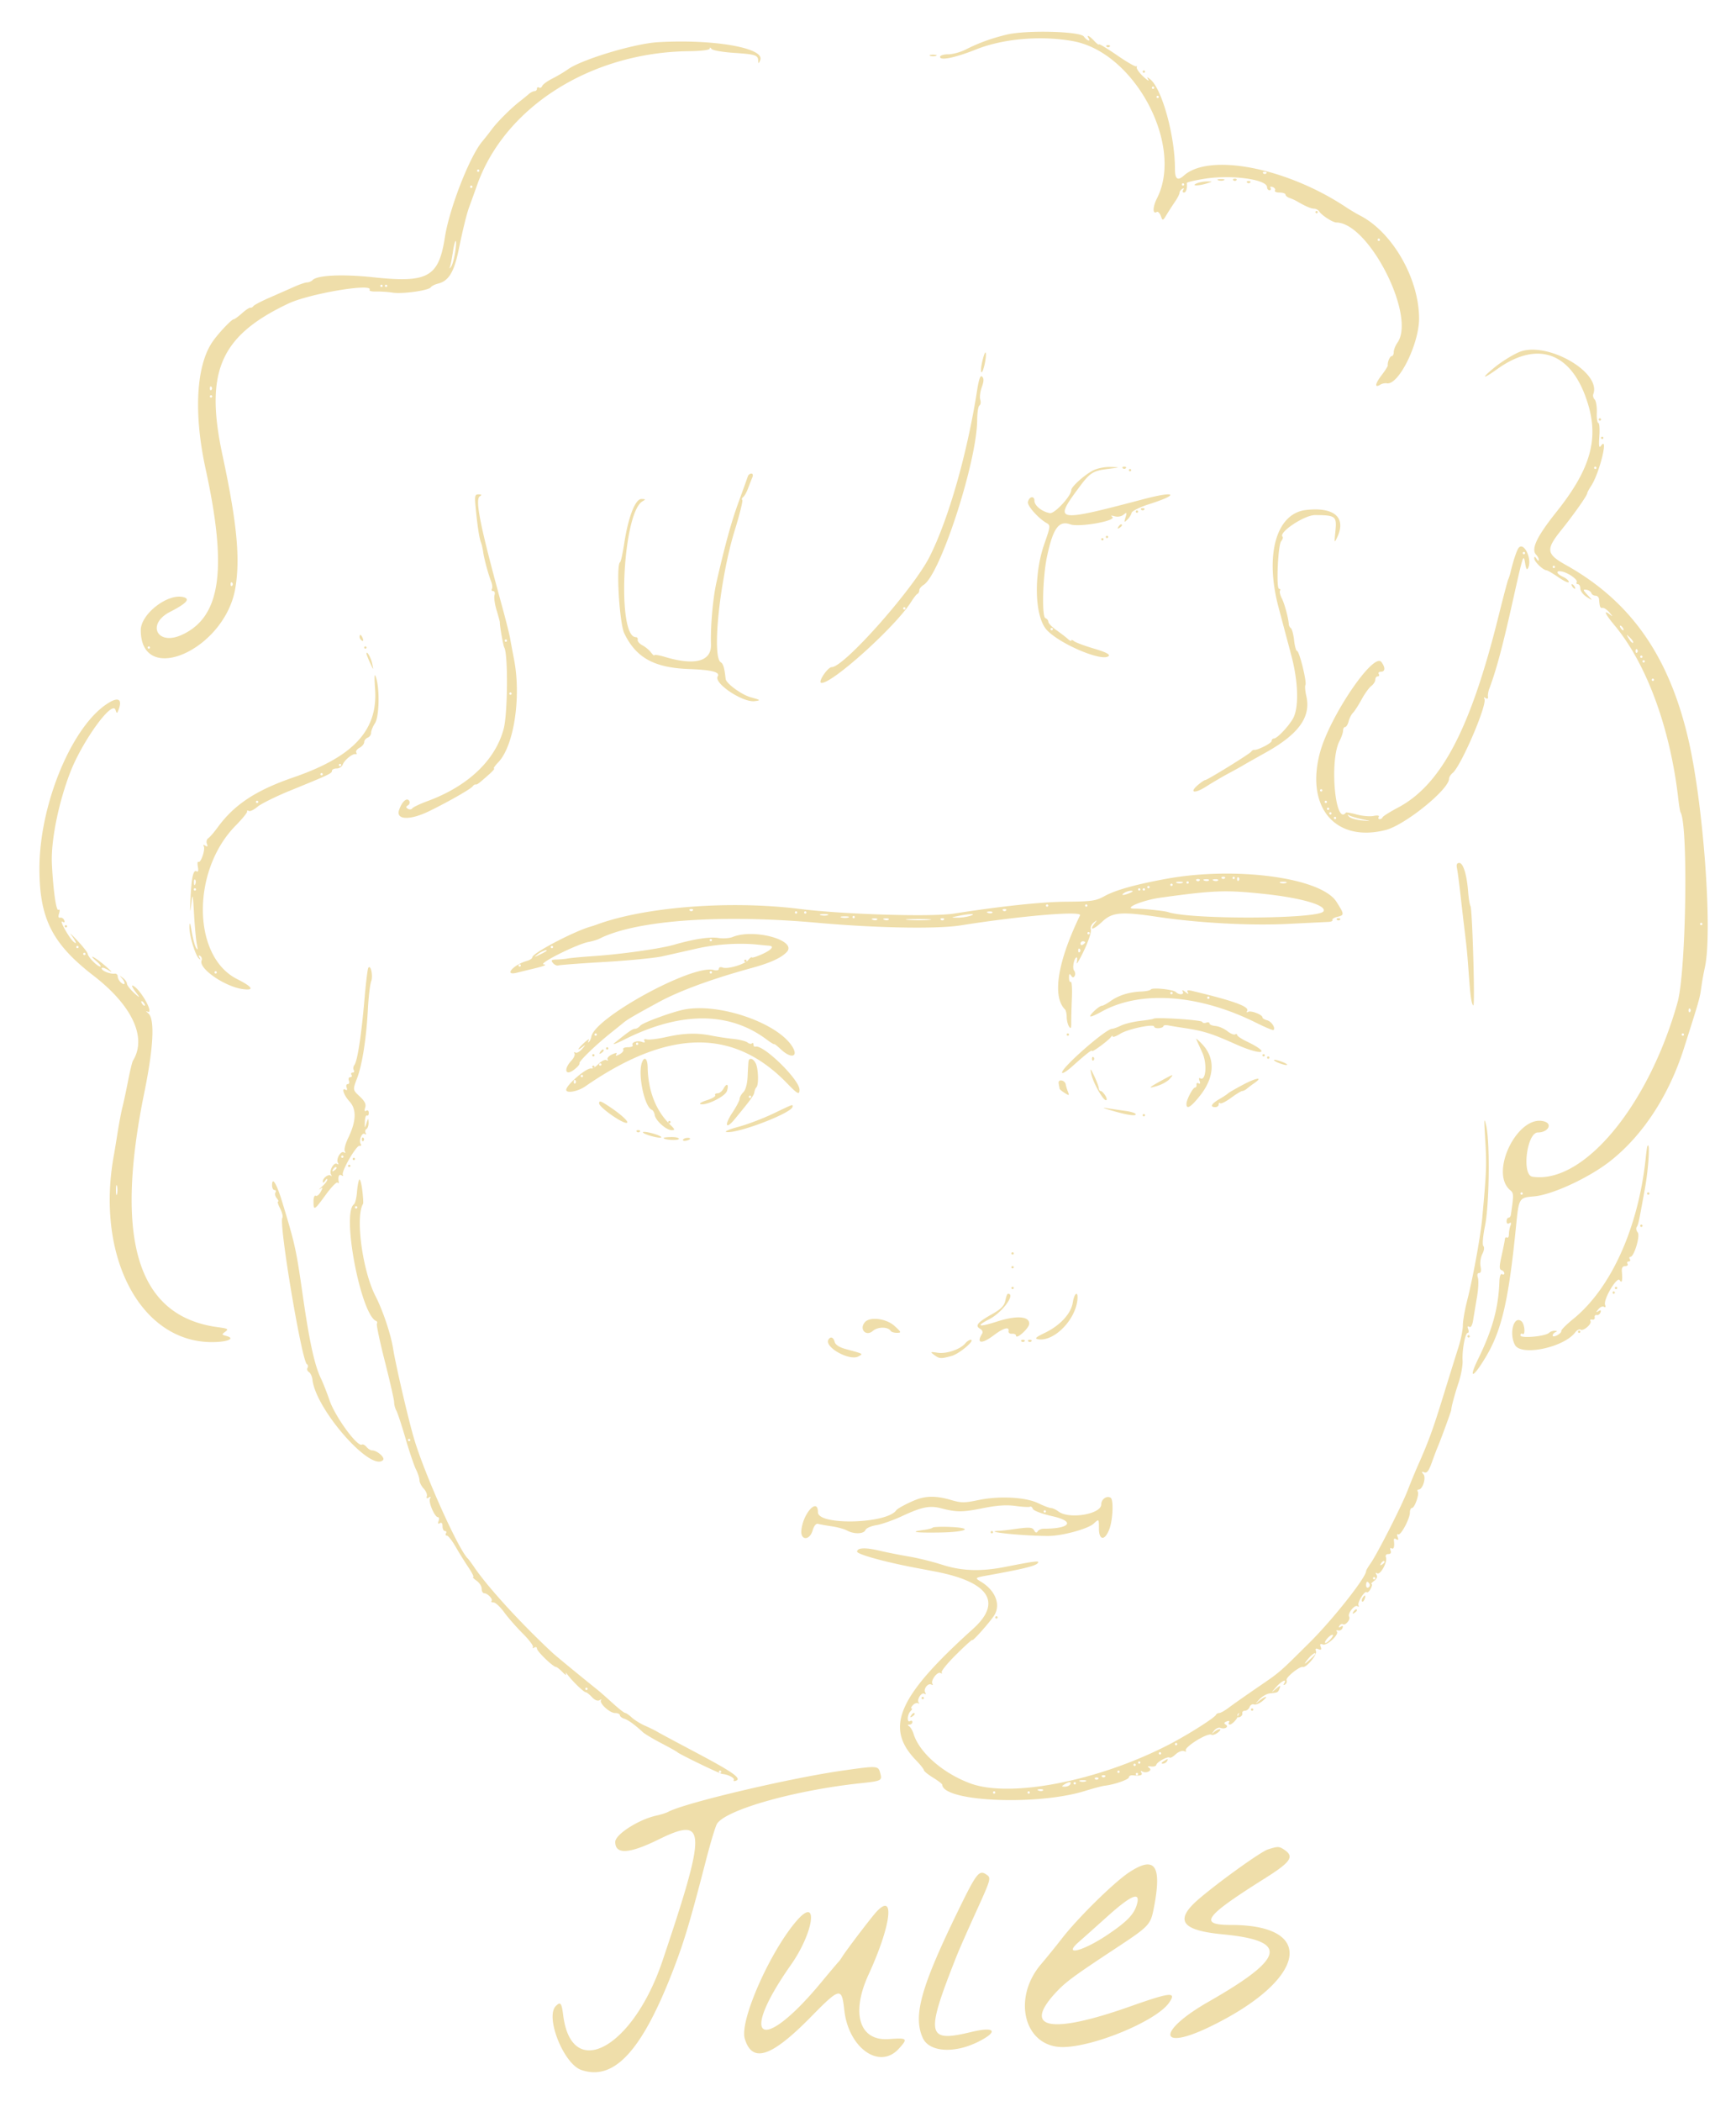 <svg xmlns="http://www.w3.org/2000/svg" fill="none" viewBox="234.879 403.42 753.715 912.08" style="max-height:500px"><path fill="#EFDEAA" d="M0 14c0 14 0 14 620.5 14S1241 28 1241 14s0-14-620.5-14S0 0 0 14zm672 404.44c-6.632 1.593-12.287 3.646-17.807 6.462-2.263 1.154-5.706 2.098-7.653 2.098-1.961 0-3.54.503-3.54 1.128 0 1.717 6.698.333 15.558-3.215 11.871-4.753 28.464-6.164 42.329-3.6 26.632 4.927 48.034 45.06 36.338 68.143-1.928 3.805-1.99 7.135-.112 5.974.497-.307 1.281.46 1.741 1.706.834 2.252.847 2.248 2.635-.686a153.631 153.631 0 013.654-5.66c1.022-1.49 1.857-3.151 1.857-3.69 0-.54.52-1.303 1.155-1.695.715-.443.883-.275.44.44-.392.635-.236 1.155.346 1.155.908 0 1.488-1.971 1.216-4.134-.044-.348 3.515-1.193 7.907-1.876 11.614-1.807 26.936.304 26.936 3.711 0 .714.477 1.299 1.059 1.299s.784-.445.448-.989c-.35-.566.05-.735.935-.395.851.327 1.298.996.993 1.489-.304.492.599.895 2.006.895 1.407 0 2.559.398 2.559.883 0 .486.788 1.148 1.75 1.471.962.324 2.425.981 3.25 1.462 3.754 2.186 6.085 3.184 7.437 3.184.805 0 1.823.573 2.263 1.274 1.003 1.597 5.859 4.726 7.335 4.726 14.074 0 34.726 40.509 26.581 52.138-.889 1.269-1.616 3.107-1.616 4.085 0 .977-.398 1.777-.883 1.777-.805 0-1.928 2.681-1.708 4.078.05.318-1.192 2.26-2.76 4.316-2.811 3.685-3.034 5.591-.466 3.981.725-.454 2.014-.711 2.866-.571 5.067.83 13.953-17.076 13.945-28.102-.011-17.334-11.521-37.44-25.588-44.702-1.598-.825-4.412-2.499-6.252-3.721-25.67-17.034-59.124-23.551-70.233-13.682-2.804 2.492-3.921 1.63-3.921-3.025 0-14.194-5.627-34.59-10.674-38.684-1.48-1.201-1.596-1.186-.863.112.465.825-.539.211-2.233-1.365-1.693-1.575-2.962-3.375-2.818-4 .143-.624.078-.817-.145-.428-.223.39-3.974-1.75-8.336-4.755-4.362-3.004-7.931-5.15-7.931-4.769 0 .382-.918-.291-2.039-1.494-2.101-2.256-3.554-2.957-2.461-1.189 1.065 1.722-.715 1.089-2.043-.728-1.665-2.277-25.026-2.858-33.457-.832zm-151.5 3.298c-10.187.606-32.997 7.474-39 11.742-1.65 1.174-4.737 3.008-6.86 4.077s-4.082 2.503-4.355 3.187c-.272.685-.897.996-1.39.691-.492-.304-.895-.076-.895.506s-.482 1.059-1.071 1.059c-.59 0-1.703.563-2.475 1.25-.772.688-2.565 2.15-3.984 3.25-3.725 2.887-9.741 8.893-12.012 11.991a122.902 122.902 0 01-4.2 5.335c-5.488 6.519-14.299 29.131-16.241 41.674-2.662 17.198-7.373 19.823-31.017 17.285-13.259-1.424-24.25-.935-26.357 1.172-.574.574-1.653 1.043-2.398 1.043-.745 0-3.243.842-5.55 1.871-2.307 1.03-7.12 3.149-10.695 4.711-3.575 1.561-6.775 3.233-7.112 3.714-.336.481-.936.795-1.332.697-.396-.097-2.029.989-3.629 2.415-1.601 1.426-3.206 2.592-3.567 2.592-.904 0-6.449 5.841-9.055 9.54-7.27 10.316-8.455 31.177-3.152 55.46 9.55 43.733 6.58 64.319-10.393 72.023-10.652 4.834-15.428-4.693-5.025-10.023 7.272-3.725 8.966-5.687 5.557-6.436-6.841-1.502-18.292 7.489-18.292 14.364 0 24.723 36.52 8.573 41.041-18.149 2.2-13 .704-28.517-5.568-57.779-7.761-36.204-1.002-51.774 28.558-65.796 9.171-4.349 37.236-9.063 35.298-5.928-.271.439 1.007.749 2.839.689 1.833-.06 5.039.155 7.125.478 4.361.675 15.77-.927 16.641-2.336.322-.522 1.769-1.245 3.216-1.608 4.563-1.146 6.891-5.028 8.913-14.863 1.877-9.134 3.535-15.812 4.625-18.636.319-.825 1.817-4.986 3.33-9.246 12.064-33.985 49.48-57.624 91.995-58.12 5.33-.062 8.993-.518 9.002-1.12.009-.589.323-.543.75.111.404.618 4.696 1.394 9.538 1.724 9.679.658 10.664.975 10.767 3.46.057 1.366.226 1.307.877-.309 2.125-5.272-20.346-9.196-44.447-7.762zm194.833 1.929a.948.948 0 001.334 0c.366-.367.066-.667-.667-.667-.733 0-1.033.3-.667.667zm-76.583 3.995c.688.278 1.813.278 2.5 0 .688-.277.125-.504-1.25-.504s-1.937.227-1.25.504zM731 434.5c0 .275.225.5.5.5s.5-.225.5-.5-.225-.5-.5-.5-.5.225-.5.5zm5 7c0 .275-.225.5-.5.5a.501.501 0 01-.5-.5c0-.275.225-.5.5-.5s.5.225.5.5zm2 4c0 .275-.225.5-.5.5a.501.501 0 01-.5-.5c0-.275.225-.5.5-.5s.5.225.5.5zm-295 32c0 .275-.225.5-.5.5a.501.501 0 01-.5-.5c0-.275.225-.5.5-.5s.5.225.5.5zm341.667 1.167a.948.948 0 01-1.334 0c-.366-.367-.066-.667.667-.667.733 0 1.033.3.667.667zm-20.917 2.995c.688.278 1.813.278 2.5 0 .688-.277.125-.504-1.25-.504s-1.937.227-1.25.504zm6.583.005a.948.948 0 001.334 0c.366-.367.066-.667-.667-.667-.733 0-1.033.3-.667.667zM754.5 483c-2.774 1.192.777 1.192 4.5 0 2.5-.801 2.5-.801 0-.83-1.375-.016-3.4.357-4.5.83zm21.833-.333a.948.948 0 001.334 0c.366-.367.066-.667-.667-.667-.733 0-1.033.3-.667.667zM749 483.5c0 .275-.225.5-.5.5a.501.501 0 01-.5-.5c0-.275.225-.5.5-.5s.5.225.5.5zm-309 1c0 .275-.225.5-.5.5a.501.501 0 01-.5-.5c0-.275.225-.5.5-.5s.5.225.5.5zm366 11c0 .275.225.5.5.5s.5-.225.5-.5-.225-.5-.5-.5-.5.225-.5.5zm28 12c0 .275-.225.5-.5.5a.501.501 0 01-.5-.5c0-.275.225-.5.5-.5s.5.225.5.5zm-401.481 5.25c-.39 2.612-1.15 5.425-1.69 6.25-.838 1.283-.909 1.266-.485-.122.272-.892.807-3.705 1.189-6.25s.919-4.628 1.194-4.628c.275 0 .181 2.137-.208 4.75zM401 527.5c0 .275-.225.5-.5.5a.501.501 0 01-.5-.5c0-.275.225-.5.5-.5s.5.225.5.5zm2 0c0 .275-.225.5-.5.5a.501.501 0 01-.5-.5c0-.275.225-.5.5-.5s.5.225.5.5zm491.309 28.807c-2.855 1.234-7.528 4.144-10.384 6.468-6.188 5.033-5.6 5.594.941.898 18.044-12.954 33.046-6.983 39.666 15.789 4.403 15.145.544 28.035-13.774 46.007-8.742 10.972-11.3 16.389-8.883 18.806.619.619 1.118 1.598 1.11 2.175-.009.578-.452.375-.985-.45-.733-1.134-.973-1.173-.985-.16-.015 1.364 3.815 5.066 5.305 5.127.451.018 2.813 1.405 5.25 3.081 2.436 1.676 4.43 2.567 4.43 1.979 0-.589-1.125-1.582-2.5-2.209-2.954-1.346-3.327-2.862-.574-2.332 2.849.548 7.14 3.598 6.506 4.623-.302.49-.073.891.509.891s1.059.848 1.059 1.885 1.237 2.677 2.75 3.644c2.75 1.759 2.75 1.759.394-.812-2.02-2.205-2.099-2.533-.554-2.307.991.146 1.976.788 2.189 1.427.213.64 1.025 1.163 1.804 1.163.779 0 1.473.675 1.542 1.5.285 3.423.517 3.99 1.551 3.79.597-.116 1.927.776 2.955 1.982 1.578 1.852 1.597 1.983.119.838-2.909-2.253-1.977-.16 2.117 4.751 13.9 16.676 24.153 44.556 27.657 75.206.336 2.938.776 5.61.978 5.937 3.418 5.529 2.43 69.269-1.279 82.496-12.637 45.08-40.935 79.062-63.034 75.697-4.707-.717-2.414-19.197 2.382-19.197 4.338 0 6.516-3.638 2.85-4.763-11.39-3.495-24.128 22.122-14.834 29.835 1.526 1.266 1.541 1.909.262 10.678-.1.688-.557 1.25-1.016 1.25-.458 0-.833.702-.833 1.559 0 .936.468 1.27 1.17.836.798-.493.957-.168.5 1.023-.369.96-.67 2.635-.67 3.723 0 1.087-.375 1.745-.833 1.462-.459-.283-.87.028-.915.691-.045.663-.679 3.87-1.409 7.125-1.051 4.687-1.068 6.006-.085 6.334.683.227 1.242.853 1.242 1.389 0 .537-.45.698-1 .358-.592-.366-1.056.935-1.136 3.191-.411 11.475-2.97 20.82-9.189 33.559-4.49 9.19-2.237 8.51 3.428-1.043 6.765-11.407 9.775-24.399 12.906-55.707 1.332-13.32 1.236-13.154 7.958-13.763 7.985-.724 23.963-8.157 33.157-15.425 14.079-11.128 25.363-28.422 31.85-48.812 6.756-21.237 6.921-21.815 7.555-26.5.334-2.475 1.016-6.3 1.515-8.5 3.474-15.321-.579-71.149-7.223-99.5-8.46-36.1-25.073-59.666-53.117-75.349-8.523-4.766-8.765-6.689-1.917-15.201 5.306-6.595 11.213-14.98 11.213-15.915 0-.333.775-1.788 1.722-3.234 3.668-5.597 7.724-22.329 4.194-17.301-.772 1.101-.946-.029-.652-4.25.22-3.163.022-5.75-.44-5.75s-.763-2.041-.669-4.536c.095-2.496-.316-5.025-.913-5.622-.597-.597-.872-1.642-.611-2.323 3.695-9.629-20.557-23.295-32.322-18.212zm-233.002 4.194c-.566 2.475-.682 4.499-.256 4.499.843 0 2.419-7.864 1.716-8.566-.237-.237-.894 1.593-1.46 4.067zm-2.248 12.655c-4.311 27.439-12.334 55.505-20.536 71.844-7.026 13.995-37.146 48-42.516 48-1.753 0-6.123 6.499-4.585 6.819 4.217.878 32.39-24.483 39.053-35.156 1.086-1.739 2.324-3.313 2.75-3.496.426-.184.775-.863.775-1.51s.855-1.71 1.901-2.363c7.241-4.522 23.139-53.476 23.231-71.535.016-3.157.462-6.008.989-6.334.528-.326.687-1.454.354-2.505-.334-1.052-.037-3.489.66-5.415.917-2.538.964-3.806.172-4.598-.793-.793-1.413.931-2.248 6.249zm-332.392-.489c-.367.366-.667.066-.667-.667 0-.733.3-1.033.667-.667a.948.948 0 010 1.334zM327 575.5c0 .275-.225.5-.5.5a.501.501 0 01-.5-.5c0-.275.225-.5.5-.5s.5.225.5.5zm602 10c0 .275.225.5.5.5s.5-.225.5-.5-.225-.5-.5-.5-.5.225-.5.5zm1 8c0 .275.225.5.5.5s.5-.225.5-.5-.225-.5-.5-.5-.5.225-.5.5zm-220.772 14.25c-3.795 2.048-9.228 6.992-9.228 8.395 0 2.519-7.238 10.344-9.261 10.012-3.37-.552-6.739-3.229-6.739-5.355 0-2.356-2.353-1.895-2.828.553-.318 1.644 4.577 7.134 8.155 9.145 1.675.941 1.615 1.471-1.024 9-4.794 13.682-4.212 31.948 1.197 37.537 5.991 6.19 24.108 13.755 26.711 11.152.709-.709-1.271-1.714-6.34-3.215-4.054-1.2-7.933-2.641-8.621-3.201-.687-.56-1.25-.706-1.25-.324 0 .382-.648.099-1.44-.628-.792-.726-3.03-2.446-4.973-3.821-1.942-1.375-3.544-3.025-3.559-3.667-.016-.641-.578-1.35-1.249-1.573-1.638-.546-1.202-17.898.67-26.717 2.611-12.302 5.122-15.799 10.067-14.019 3.92 1.411 20.642-1.596 18.236-3.279-.784-.549-.394-.634 1.046-.228 1.347.38 2.958.1 3.894-.677 1.411-1.17 1.509-1.034.845 1.168-.673 2.232-.591 2.335.789.992.848-.825 1.684-2.155 1.858-2.956.179-.828 3.553-2.487 7.816-3.846 13.29-4.234 11.377-5.795-2.59-2.112-38.125 10.053-39.104 9.895-28.408-4.587 5.111-6.921 6.226-7.664 12.761-8.501 5.689-.73 5.699-.737 1.221-.867-2.631-.076-5.868.599-7.756 1.619zm13.105-1.083a.948.948 0 001.334 0c.366-.367.066-.667-.667-.667-.733 0-1.033.3-.667.667zM928 606.5c0 .275-.225.5-.5.5a.501.501 0 01-.5-.5c0-.275.225-.5.5-.5s.5.225.5.5zm-203 1c0 .275.225.5.5.5s.5-.225.5-.5-.225-.5-.5-.5-.5.225-.5.5zm-165.456 2.75c-.216.688-1.986 5.606-3.933 10.93-3.147 8.603-5.654 17.65-9.559 34.499-1.623 7.003-2.733 19.297-2.485 27.54.219 7.3-7.022 9.257-19.908 5.379-2.562-.771-4.673-1.109-4.691-.75-.017.359-.675-.198-1.461-1.237-.787-1.038-2.46-2.425-3.719-3.081-1.258-.657-2.176-1.719-2.038-2.362.137-.642-.225-1.168-.806-1.168-8.327 0-5.709-53.953 2.861-58.951 1.499-.874 1.449-.992-.433-1.019-2.674-.038-5.723 7.82-7.468 19.249-.653 4.278-1.461 7.947-1.796 8.154-1.81 1.118-.31 26.518 1.827 30.933 5.13 10.597 12.959 14.912 28.065 15.466 9.862.362 13.637 1.329 12.482 3.197-1.818 2.941 10.899 11.44 16.082 10.747 2.727-.364 2.605-.483-1.722-1.679-3.995-1.105-10.696-5.997-10.911-7.966-.527-4.833-1.04-6.581-2.13-7.256-3.941-2.443-.347-36.409 6.043-57.12 2.15-6.968 3.64-12.937 3.312-13.266-.329-.329-.161-.911.373-1.293.534-.383 1.478-2.046 2.098-3.696.62-1.65 1.455-3.788 1.857-4.75.446-1.069.287-1.75-.408-1.75-.627 0-1.316.563-1.532 1.25zm-118.108 14c.749 7.704 1.539 12.779 2.296 14.75.316.825.73 2.625.92 4 .409 2.969 2.191 9.566 3.465 12.825.5 1.279.651 2.741.337 3.25-.315.509-.065.925.554.925.62 0 .879.788.577 1.75-.303.962.097 3.893.888 6.513.792 2.62 1.432 4.987 1.423 5.259-.051 1.594 1.451 10.135 1.925 10.946 1.685 2.88 1.499 28.672-.254 35.296-3.604 13.614-15.456 24.89-32.955 31.352-3.361 1.242-6.399 2.681-6.75 3.199-.351.518-1.187.602-1.857.188-.955-.59-.952-.918.016-1.516.68-.42.913-1.286.518-1.924-.998-1.614-3.11.267-4.376 3.898-1.537 4.41 4.63 4.666 13.086.544 8.257-4.026 18.098-9.647 18.863-10.774.336-.496.908-.854 1.269-.795.686.111 1.28-.336 5.921-4.452 1.54-1.366 2.469-2.484 2.062-2.484-.406 0 .447-1.237 1.895-2.75 6.784-7.083 9.992-28.281 6.774-44.75-.645-3.3-1.4-7.35-1.678-9-.278-1.65-1.86-7.95-3.515-14-9.489-34.675-11.83-46.255-9.635-47.648.948-.602.804-.825-.541-.837-1.65-.013-1.774.614-1.228 6.235zm288.897.417a.948.948 0 001.334 0c.366-.367.066-.667-.667-.667-.733 0-1.033.3-.667.667zm71.532.138c-12.871 1.492-17.934 19.446-11.897 42.195 1.678 6.325 4.172 15.712 5.542 20.859 3.138 11.796 3.382 23.166.594 27.737-2.258 3.703-6.816 8.404-8.149 8.404-.525 0-.955.473-.955 1.051 0 .969-6.162 4.097-7.633 3.875-.354-.053-.919.298-1.255.78-.693.992-18.967 12.276-19.964 12.327-.357.019-1.701.911-2.987 1.983-4.197 3.497-1.768 4.121 3.348.86 2.745-1.75 7.175-4.35 9.844-5.779 2.669-1.428 5.594-3.049 6.5-3.601.906-.552 5.157-2.959 9.447-5.348 14.469-8.057 19.841-15.505 17.736-24.593-.502-2.169-.674-4.332-.381-4.806.703-1.138-2.649-14.749-3.633-14.749-.419 0-.996-2.081-1.283-4.624-.287-2.543-.908-4.905-1.38-5.25-.472-.344-.882-1.076-.911-1.626-.137-2.624-1.866-9.077-3.038-11.335-.719-1.387-1.079-2.891-.8-3.343.28-.452.098-.822-.404-.822-1.317 0-.476-18.97.916-20.647.64-.771.907-1.658.593-1.971-1.836-1.836 9.495-9.382 14.068-9.368 8.952.026 9.538.479 8.899 6.884-.537 5.375-.503 5.481.834 2.602 3.941-8.483-1.458-13.108-13.651-11.695zM728 625.5c0 .275.225.5.5.5s.5-.225.5-.5-.225-.5-.5-.5-.5.225-.5.5zm-7.595 6.655c-.443.715-.275.883.44.44.635-.392 1.155-.911 1.155-1.154 0-.834-.883-.439-1.595.714zM715 636.5c0 .275.225.5.5.5s.5-.225.5-.5-.225-.5-.5-.5-.5.225-.5.5zm-2 1c0 .275.225.5.5.5s.5-.225.5-.5-.225-.5-.5-.5-.5.225-.5.5zm181.22 3.75c-.84 1.025-2.438 5.903-3.685 11.25-.128.55-.513 1.675-.855 2.5-.342.825-2.24 8.025-4.219 16-12.108 48.797-24.846 73.04-43.593 82.968-3.502 1.854-6.518 3.746-6.701 4.202-.184.457-.773.83-1.309.83-.537 0-.702-.443-.367-.985.373-.605-.497-.764-2.257-.412-1.576.315-4.861.036-7.3-.621-2.439-.656-4.557-1.034-4.706-.838-4.623 6.042-7.215-22.467-2.816-30.974.873-1.689 1.588-3.768 1.588-4.62 0-.853.401-1.55.892-1.55.49 0 1.166-1.094 1.501-2.43.336-1.337 1.197-3.024 1.914-3.75.718-.726 2.404-3.345 3.749-5.82 1.344-2.475 3.232-5.088 4.194-5.807.962-.718 1.75-1.956 1.75-2.75s.477-1.443 1.059-1.443.781-.45.441-1 .084-1 .941-1c1.882 0 1.969-1.877.195-4.212-3.393-4.465-22.434 23.607-26.662 39.307-6.398 23.761 6.692 39.183 28.526 33.607 8.365-2.136 27.5-17.613 27.5-22.243 0-.668.714-1.807 1.586-2.531 3.696-3.067 15.176-29.887 13.768-32.165-.406-.656-.189-.779.558-.317.753.465 1.136.236.997-.596-.123-.742.114-2.25.527-3.35 3.071-8.174 5.746-18.126 10.081-37.5 4.778-21.357 4.782-21.371 5.537-17 .445 2.581.798 3.068 1.342 1.855 1.742-3.884-1.898-11.384-4.176-8.605zm2.78 2.25c0 .275-.225.5-.5.5a.501.501 0 01-.5-.5c0-.275.225-.5.5-.5s.5.225.5.5zm13 6c0 .275-.225.5-.5.5a.501.501 0 01-.5-.5c0-.275.225-.5.5-.5s.5.225.5.5zm-574.333 8.167c-.367.366-.667.066-.667-.667 0-.733.3-1.033.667-.667a.948.948 0 010 1.334zM917.5 658c.34.55.843 1 1.118 1 .275 0 .222-.45-.118-1-.34-.55-.843-1-1.118-1-.275 0-.222.45.118 1zM628 667.5c0 .275-.225.5-.5.5a.501.501 0 01-.5-.5c0-.275.225-.5.5-.5s.5.225.5.5zm311.5 8.5c.34.55.393 1 .118 1s-.778-.45-1.118-1c-.34-.55-.393-1-.118-1s.778.45 1.118 1zm-247.5.5c0 .275-.225.5-.5.5a.501.501 0 01-.5-.5c0-.275.225-.5.5-.5s.5.225.5.5zm-301 3.441c0 .518.445 1.216.989 1.552.566.35.734-.051.393-.941-.665-1.732-1.382-2.049-1.382-.611zm552.903 2.49c-.263.263-1.074-.514-1.803-1.726-1.265-2.107-1.243-2.128.479-.479.991.95 1.587 1.942 1.324 2.205zM455 681.5c0 .275-.225.5-.5.5a.501.501 0 01-.5-.5c0-.275.225-.5.5-.5s.5.225.5.5zm-155 3c0 .275-.225.5-.5.5a.501.501 0 01-.5-.5c0-.275.225-.5.5-.5s.5.225.5.5zm93 0c0 .275.225.5.5.5s.5-.225.5-.5-.225-.5-.5-.5-.5.225-.5.5zm552.667 2.167c-.367.366-.667.066-.667-.667 0-.733.3-1.033.667-.667a.948.948 0 010 1.334zM394 687.185c0 .322.697 2.1 1.549 3.95 1.545 3.353 1.548 3.355.93.365-.536-2.591-2.479-5.973-2.479-4.315zm554 1.315c0 .275-.225.5-.5.5a.501.501 0 01-.5-.5c0-.275.225-.5.5-.5s.5.225.5.5zm1 2c0 .275-.225.5-.5.5a.501.501 0 01-.5-.5c0-.275.225-.5.5-.5s.5.225.5.5zm-551.264 12.196c1.197 17.777-9.441 29.219-35.502 38.188-16.221 5.583-25.637 11.787-32.805 21.616-1.604 2.2-3.464 4.349-4.132 4.776-.667.427-.931 1.514-.586 2.414.455 1.184.262 1.411-.696.82-.829-.513-1.084-.43-.681.221.805 1.303-1.257 7.435-2.287 6.798-.417-.258-.533.71-.258 2.15.316 1.65.12 2.383-.53 1.981-1.457-.901-2.244 2.595-2.663 11.84-.279 6.165-.21 6.738.302 2.5.627-5.193.696-4.942 1.246 4.5.321 5.5.872 11.35 1.225 13 .479 2.239.388 2.581-.358 1.35-.549-.908-1.399-4.058-1.888-7-.651-3.918-.92-4.49-1.006-2.135-.129 3.531 2.468 12.203 4.128 13.785.719.686.797.559.247-.405-.525-.92-.418-1.167.31-.717.611.377.875 1.301.586 2.053-1.309 3.411 10.132 11.293 17.907 12.335 5.239.703 4.295-.927-2.545-4.393-19.475-9.868-19.783-47.06-.552-66.588 2.863-2.907 5.104-5.656 4.979-6.109-.125-.454.196-.563.714-.244.517.32 2.219-.495 3.783-1.811 1.564-1.316 8.014-4.502 14.335-7.08 16.882-6.886 17.991-7.412 17.991-8.525 0-.559.914-1.016 2.031-1.016 1.118 0 2.326-.788 2.685-1.75.74-1.984 4.363-4.871 5.608-4.467.454.146.554-.172.222-.708-.331-.536.311-1.463 1.426-2.06s2.028-1.696 2.028-2.443c0-.747.675-1.617 1.5-1.934.825-.316 1.5-1.28 1.5-2.142 0-.861.748-2.708 1.662-4.104 1.866-2.847 2.152-14.661.481-19.892-.7-2.192-.81-.794-.407 5.196zM953 698.5c0 .275-.225.5-.5.5a.501.501 0 01-.5-.5c0-.275.225-.5.5-.5s.5.225.5.5zm-496 6c0 .275-.225.5-.5.5a.501.501 0 01-.5-.5c0-.275.225-.5.5-.5s.5.225.5.5zm-174.583 3.785C266.579 717.519 252 752.076 252 780.384c0 21.765 5.511 32.683 23.514 46.58 16.814 12.98 23.258 26.888 17.085 36.875-.333.54-1.292 4.509-2.129 8.821-.838 4.312-1.931 9.415-2.428 11.34-.498 1.925-1.44 6.875-2.094 11-.654 4.125-1.356 8.4-1.56 9.5-8.177 44.065 11.343 81.5 42.496 81.5 6.834 0 10.459-1.575 6.193-2.69-1.985-.519-2.01-.639-.371-1.837 1.536-1.123 1.137-1.364-3.227-1.949-34.813-4.663-45.088-37.463-31.928-101.916 4-19.591 4.611-31.935 1.699-34.322-.962-.789-1.187-1.149-.5-.801 3.325 1.684-2.222-8.805-5.838-11.04-1.4-.864-.57.839 1.974 4.055.871 1.1.127.678-1.652-.937-1.779-1.615-3.234-3.473-3.234-4.128 0-.654-.788-1.786-1.75-2.514-1.489-1.127-1.563-1.115-.5.077 1.755 1.968 1.563 3.506-.25 2.002-.825-.685-1.5-1.885-1.5-2.666 0-.782-.562-1.353-1.25-1.269-2.056.25-5.75-1.225-5.75-2.297 0-.549 1.238-.241 2.75.684 2.152 1.317 1.989 1.011-.75-1.409-1.925-1.7-4.4-3.555-5.5-4.12-1.1-.566-.65.118 1 1.519 1.65 1.402 2.516 2.55 1.924 2.553-1.268.006-5.407-4.207-5.462-5.559-.022-.515-1.934-2.976-4.25-5.47-2.317-2.494-3.718-3.844-3.114-3 2.381 3.328 2.886 4.615 1.31 3.341-1.959-1.584-6.568-9.833-4.927-8.819.855.529 1.111.33.774-.599-.278-.764-1.045-1.265-1.705-1.114-.801.184-.973-.441-.518-1.875.419-1.322.3-1.914-.309-1.538-.955.59-2.246-8.546-2.806-19.862-.488-9.869 2.731-26.109 7.83-39.5 5.158-13.545 18.259-31.76 19.762-27.475.604 1.723.68 1.727 1.316.07 1.692-4.408.176-5.691-3.908-3.31zM383 735.5c0 .275-.225.5-.5.5a.501.501 0 01-.5-.5c0-.275.225-.5.5-.5s.5.225.5.5zm-8 4c0 .275-.225.5-.5.5a.501.501 0 01-.5-.5c0-.275.225-.5.5-.5s.5.225.5.5zm434 7c0 .275-.225.5-.5.5a.501.501 0 01-.5-.5c0-.275.225-.5.5-.5s.5.225.5.5zm-462 5c0 .275-.225.5-.5.5a.501.501 0 01-.5-.5c0-.275.225-.5.5-.5s.5.225.5.5zm464 0c0 .275-.225.5-.5.5a.501.501 0 01-.5-.5c0-.275.225-.5.5-.5s.5.225.5.5zm1 3c0 .275-.225.5-.5.5a.501.501 0 01-.5-.5c0-.275.225-.5.5-.5s.5.225.5.5zm1 2c0 .275-.225.5-.5.5a.501.501 0 01-.5-.5c0-.275.225-.5.5-.5s.5.225.5.5zm13.235 2.522c4.265.923 4.265.923-.106.529-2.404-.216-4.879-.945-5.5-1.619-.848-.92-.822-1.052.106-.529.679.383 3.154 1.111 5.5 1.619zM815 758.5c0 .275-.225.5-.5.5a.501.501 0 01-.5-.5c0-.275.225-.5.5-.5s.5.225.5.5zm52.441 21.75c.263 1.237.934 6.3 1.49 11.25.556 4.95 1.258 11.025 1.559 13.5 1.233 10.135 1.405 11.87 2.032 20.5.778 10.713 1.176 13.535 2.027 14.373.808.796-.421-41.856-1.244-43.189-.336-.544-.787-3.283-1.001-6.086-.569-7.456-2.145-12.598-3.862-12.598-1.01 0-1.328.714-1.001 2.25zM741 784.94c-13.47 2.491-21.857 4.854-26.646 7.507-3.664 2.029-5.581 2.306-16.5 2.383-10.631.075-28.166 1.93-48.854 5.169-9.674 1.515-47.903.352-67-2.039-30.116-3.769-67.066-.918-88 6.79-.825.304-1.95.676-2.5.828-7.198 1.987-25.5 11.58-25.5 13.367 0 .506-1.012 1.204-2.25 1.55-6.005 1.682-10.318 6.638-4.5 5.171 1.238-.313 4.95-1.219 8.25-2.015 3.521-.848 4.967-1.511 3.5-1.603-2.883-.181 14.245-8.771 19.448-9.753 1.679-.317 3.779-.947 4.667-1.399 15.705-7.994 52.462-10.696 94.385-6.938 25.884 2.32 52.081 2.801 62.5 1.147 26.288-4.173 52.795-6.402 51.803-4.355-9.766 20.156-12.175 35.212-6.536 40.85.403.403.74 1.896.748 3.317.009 1.42.461 3.258 1.005 4.083.764 1.158.982.817.957-1.5-.018-1.65.109-6.455.283-10.678.174-4.223-.038-7.459-.472-7.191-.433.268-.781-.552-.773-1.822.011-1.676.251-1.937.875-.952.625.986 1.054 1.042 1.571.206.391-.633.274-1.693-.26-2.357-.884-1.098.063-5.706 1.173-5.706.241 0 .243 1.013.003 2.25-.239 1.237 1.16-1.086 3.109-5.164 1.95-4.078 3.303-8.177 3.007-9.109-.305-.959.232-2.299 1.234-3.086 1.617-1.269 1.651-1.235.38.383-2.569 3.274-.452 2.787 3.311-.761 4.398-4.148 8.19-4.469 24.339-2.059 17.592 2.625 39.868 3.817 56.243 3.009 8.525-.421 16.47-.809 17.655-.864 1.184-.054 1.954-.423 1.709-.82-.245-.396.698-1.007 2.095-1.358 3.182-.799 3.17-1.038-.329-6.555-6.671-10.519-43.94-15.51-74.13-9.926zm25.667-.273a.948.948 0 01-1.334 0c-.366-.367-.066-.667.667-.667.733 0 1.033.3.667.667zM771 784.5c0 .275-.225.5-.5.5a.501.501 0 01-.5-.5c0-.275.225-.5.5-.5s.5.225.5.5zm1.667 1.167c-.367.366-.667.066-.667-.667 0-.733.3-1.033.667-.667a.948.948 0 010 1.334zm-452.984 1.521c-.319.797-.556.56-.604-.605-.043-1.054.193-1.644.525-1.312.332.332.368 1.195.079 1.917zm435.984-1.521a.948.948 0 01-1.334 0c-.366-.367-.066-.667.667-.667.733 0 1.033.3.667.667zm4.062-.063c-.332.332-1.195.368-1.916.079-.798-.319-.561-.556.604-.604 1.054-.043 1.644.193 1.312.525zm4 0c-.332.332-1.195.368-1.916.079-.798-.319-.561-.556.604-.604 1.054-.043 1.644.193 1.312.525zm-15.479 1.058c-.687.278-1.812.278-2.5 0-.687-.277-.125-.504 1.25-.504s1.938.227 1.25.504zm2.75-.162c0 .275-.225.5-.5.5a.501.501 0 01-.5-.5c0-.275.225-.5.5-.5s.5.225.5.5zm42.25.162c-.687.278-1.812.278-2.5 0-.687-.277-.125-.504 1.25-.504s1.938.227 1.25.504zM744 787.5c0 .275-.225.5-.5.5a.501.501 0 01-.5-.5c0-.275.225-.5.5-.5s.5.225.5.5zm-10 1c0 .275-.225.5-.5.5a.501.501 0 01-.5-.5c0-.275.225-.5.5-.5s.5.225.5.5zm-414 1c0 .275-.225.5-.5.5a.501.501 0 01-.5-.5c0-.275.225-.5.5-.5s.5.225.5.5zm410 0c0 .275-.225.5-.5.5a.501.501 0 01-.5-.5c0-.275.225-.5.5-.5s.5.225.5.5zm2 0c0 .275-.225.5-.5.5a.501.501 0 01-.5-.5c0-.275.225-.5.5-.5s.5.225.5.5zm-6.5 1.5c-2.749 1.181-4.328 1.181-2.5 0 .825-.533 2.175-.945 3-.914.989.036.819.347-.5.914zm58.312.46c16.243 1.733 27.269 4.982 25.673 7.564-2.092 3.386-57.707 3.639-67.485.307-1.611-.549-11.312-1.553-14.339-1.484-5.753.132 3.04-3.654 11.072-4.766 23.224-3.217 28.379-3.403 45.079-1.621zM690 796.5c0 .275-.225.5-.5.5a.501.501 0 01-.5-.5c0-.275.225-.5.5-.5s.5.225.5.5zm17 0c0 .275-.225.5-.5.5a.501.501 0 01-.5-.5c0-.275.225-.5.5-.5s.5.225.5.5zm-171.333 2.167a.948.948 0 01-1.334 0c-.366-.367-.066-.667.667-.667.733 0 1.033.3.667.667zm136 0a.948.948 0 01-1.334 0c-.366-.367-.066-.667.667-.667.733 0 1.033.3.667.667zM581 799.5c0 .275-.225.5-.5.5a.501.501 0 01-.5-.5c0-.275.225-.5.5-.5s.5.225.5.5zm4 0c0 .275-.225.5-.5.5a.501.501 0 01-.5-.5c0-.275.225-.5.5-.5s.5.225.5.5zm80.729.104c-.332.332-1.195.368-1.916.079-.798-.319-.561-.556.604-.604 1.054-.043 1.644.193 1.312.525zm-71.46 1.052c-.677.274-2.027.291-3 .037-.973-.254-.419-.478 1.231-.498 1.65-.02 2.446.187 1.769.461zM656 801c-1.375.44-3.85.786-5.5.769-2.907-.031-2.892-.055.5-.769 4.989-1.05 8.279-1.05 5 0zm-52.731.656c-.677.274-2.027.291-3 .037-.973-.254-.419-.478 1.231-.498 1.65-.02 2.446.187 1.769.461zM606 801.5c0 .275-.225.5-.5.5a.501.501 0 01-.5-.5c0-.275.225-.5.5-.5s.5.225.5.5zm9.729 1.104c-.332.332-1.195.368-1.916.079-.798-.319-.561-.556.604-.604 1.054-.043 1.644.193 1.312.525zm5 0c-.332.332-1.195.368-1.916.079-.798-.319-.561-.556.604-.604 1.054-.043 1.644.193 1.312.525zm17.551.127c-2.321.209-6.371.212-9 .005-2.629-.206-.73-.378 4.22-.381 4.95-.003 7.101.166 4.78.376zm6.387-.064a.948.948 0 01-1.334 0c-.366-.367-.066-.667.667-.667.733 0 1.033.3.667.667zm170.666 0a.948.948 0 001.334 0c.366-.367.066-.667-.667-.667-.733 0-1.033.3-.667.667zM974 804.5c0 .275-.225.5-.5.5a.501.501 0 01-.5-.5c0-.275.225-.5.5-.5s.5.225.5.5zm-711 1c0 .275.225.5.5.5s.5-.225.5-.5-.225-.5-.5-.5-.5.225-.5.5zm445 3c0 .275-.225.5-.5.5a.501.501 0 01-.5-.5c0-.275.225-.5.5-.5s.5.225.5.5zm-155 1.638c-1.375.556-4.161.752-6.19.434-3.805-.594-10.584.44-19.31 2.948-6.075 1.746-22.776 4.1-35 4.934-4.95.338-9.9.79-11 1.004-1.1.214-3.293.423-4.872.465-2.384.064-2.67.322-1.677 1.518.657.792 1.725 1.262 2.372 1.044.647-.218 9.723-.896 20.168-1.506 10.445-.611 21.695-1.714 25-2.452 3.305-.738 10.059-2.26 15.009-3.381 8.424-1.909 18.375-2.537 26.5-1.672 1.925.204 4.063.407 4.75.449 2.498.154 1.155 1.816-2.968 3.675-2.319 1.046-4.325 1.677-4.457 1.402-.131-.275-.821.214-1.532 1.086-1.595 1.956-9.007 4.153-11.188 3.316-.888-.341-1.605-.113-1.605.51 0 .683-.926.894-2.351.536-9.412-2.362-51.844 20.865-53.044 29.035-.117.802-.599 1.81-1.07 2.238-.472.429-.487.106-.034-.721.452-.825-.376-.409-1.84.924-2.985 2.72-3.602 4.049-.911 1.966 1.456-1.128 1.434-.984-.134.854-1.036 1.215-2.343 1.925-2.904 1.578-.562-.347-.742-.18-.401.372.341.552-.265 1.952-1.346 3.113-3.451 3.705-2.695 6.793.996 4.064 1.628-1.204 2.762-2.51 2.52-2.902-.448-.725 7.128-8.04 13.951-13.469 2.074-1.65 4.306-3.45 4.961-4 1.822-1.529 4.247-2.954 15.232-8.949 9.229-5.037 23.294-10.205 40.875-15.019 7.751-2.123 12.522-4.301 14.93-6.817 4.833-5.052-14.078-10.36-23.43-6.577zm-9 1.362c0 .275-.225.5-.5.5a.501.501 0 01-.5-.5c0-.275.225-.5.5-.5s.5.225.5.5zm162 .941c0 .243-.45.719-1 1.059-.55.34-1 .141-1-.441s.45-1.059 1-1.059 1 .198 1 .441zM269 814.5c0 .275-.225.5-.5.5a.501.501 0 01-.5-.5c0-.275.225-.5.5-.5s.5.225.5.5zm206 0c0 .275-.225.5-.5.5a.501.501 0 01-.5-.5c0-.275.225-.5.5-.5s.5.225.5.5zm228.667 2.167c-.367.366-.667.066-.667-.667 0-.733.3-1.033.667-.667a.948.948 0 010 1.334zm-231.75-.302c-.229.2-1.542.9-2.917 1.555-2.357 1.122-2.389 1.102-.559-.365 1.593-1.276 4.848-2.391 3.476-1.19zM272 817.5c0 .275-.225.5-.5.5a.501.501 0 01-.5-.5c0-.275.225-.5.5-.5s.5.225.5.5zm286 3c0 .275.225.5.5.5s.5-.225.5-.5-.225-.5-.5-.5-.5.225-.5.5zm-97 2c0 .275-.225.5-.5.5a.501.501 0 01-.5-.5c0-.275.225-.5.5-.5s.5.225.5.5zm-66.233 1.079c-.31.507-1.064 6.771-1.676 13.921-1.309 15.274-3.037 26.515-4.336 28.206-.51.664-.637 1.676-.282 2.25.355.574.142 1.044-.473 1.044s-.84.45-.5 1c.34.55.093 1-.548 1s-.907.675-.59 1.5c.316.825.091 1.5-.5 1.5-.592 0-.808.698-.48 1.552.341.89.173 1.291-.393.941-2.044-1.263-.887 2.325 1.622 5.032 3.148 3.397 2.966 8.585-.554 15.857-1.215 2.51-1.88 5.095-1.478 5.745.446.723.301.917-.374.5-1.368-.846-3.558 2.992-2.597 4.548.419.677.256.859-.403.452-1.392-.861-3.541 2.991-2.591 4.644.389.676.338.895-.112.488-.977-.885-3.508 1.012-3.487 2.613.009.621.452.453.985-.372.533-.825.976-1.067.985-.538.008.53-1.019 1.88-2.282 3-1.264 1.121-1.64 1.588-.837 1.038 1.246-.852 1.282-.664.248 1.278-.668 1.253-1.642 2.014-2.164 1.691-.523-.323-.95.79-.95 2.472 0 4.138.319 3.963 5.334-2.929 2.396-3.293 4.689-5.656 5.095-5.25.406.406.647.288.536-.262-.451-2.233.1-3.578 1.19-2.905.634.393.896.297.581-.213-.813-1.316 5.89-12.939 7.27-12.607.628.151.855-.191.504-.759-.952-1.54.465-5.15 1.717-4.376.62.383.796.206.411-.416-.369-.597-.213-1.368.346-1.714.559-.345.971-1.614.916-2.819-.093-2.044-.154-2.023-.918.309-.763 2.333-.809 2.288-.692-.681.068-1.749.482-2.96.917-2.691.436.27.793-.238.793-1.128 0-.928-.472-1.326-1.107-.934-.738.456-.892.005-.461-1.353.472-1.487-.174-2.805-2.391-4.877-3.038-2.839-3.038-2.839-1.121-7.884 2.255-5.935 4.015-17.259 4.708-30.301.273-5.141.906-10.424 1.406-11.74.911-2.397-.211-7.562-1.267-5.832zM329 825.5c0 .275-.225.5-.5.5a.501.501 0 01-.5-.5c0-.275.225-.5.5-.5s.5.225.5.5zm215 0c0 .275-.225.5-.5.5a.501.501 0 01-.5-.5c0-.275.225-.5.5-.5s.5.225.5.5zm190.541 7.433c-.25.405-2.161.806-4.248.892-5.164.212-9.716 1.628-13.193 4.104-1.6 1.139-3.317 2.071-3.816 2.071-1.153 0-5.556 4.062-5.002 4.615.228.228 2.395-.688 4.816-2.036 16.959-9.44 42.375-7.594 67.348 4.891 3.82 1.909 7.138 3.279 7.373 3.044.931-.931-.942-3.733-2.824-4.226-1.097-.287-1.995-.847-1.995-1.244 0-1.177-5.057-3.127-6.229-2.402-.602.372-.794.205-.434-.378 1.153-1.866-5.627-4.348-23.671-8.666-2.167-.519-2.651-.374-2.058.612.496.825.097.75-1.108-.21-1.098-.874-1.571-.979-1.133-.25.879 1.463-1.473 1.729-2.917.329-1.208-1.17-10.303-2.125-10.909-1.146zM744 834.5c0 .275-.225.5-.5.5a.501.501 0 01-.5-.5c0-.275.225-.5.5-.5s.5.225.5.5zm16 2c0 .275-.225.5-.5.5a.501.501 0 01-.5-.5c0-.275.225-.5.5-.5s.5.225.5.5zM297.5 839c.34.55.393 1 .118 1s-.778-.45-1.118-1c-.34-.55-.393-1-.118-1s.778.45 1.118 1zm234.5 2.626c-5.26 1.024-18.033 5.709-19.113 7.011-.623.75-1.654 1.363-2.292 1.363-1.056 0-2.757 1.175-8.984 6.206-1.161.938.814.236 4.389-1.56 24.311-12.212 45.442-12.205 61.75.02 1.788 1.339 3.25 2.232 3.25 1.984 0-.249 1.352.81 3.004 2.354 4.496 4.2 7.766 3.142 4.708-1.523-6.73-10.267-31.763-18.763-46.712-15.855zm436.667 1.041c-.367.366-.667.066-.667-.667 0-.733.3-1.033.667-.667a.948.948 0 010 1.334zm-232.95 2.949c-.178.179-2.775.607-5.771.951-2.995.345-6.753 1.258-8.35 2.03-1.597.772-3.356 1.403-3.909 1.403-2.646 0-21.687 16.648-21.687 18.962 0 .711 1.949-.452 4.332-2.585 6.073-5.436 8.668-7.456 8.668-6.749 0 .73 7.185-4.571 8.235-6.075.404-.579.741-.679.75-.221.008.457 1.497-.085 3.308-1.204 3.396-2.099 14.707-4.436 14.707-3.039 0 .433.9.719 2 .636 1.1-.083 2-.479 2-.88 0-.402.994-.539 2.21-.305 1.215.235 3.821.666 5.79.96 9.466 1.412 12.504 2.345 23.256 7.145 11.685 5.216 15.982 4.146 4.824-1.201-2.231-1.069-4.062-2.308-4.069-2.753-.006-.445-.408-.564-.893-.264-.486.3-2.022-.35-3.413-1.445-1.392-1.094-3.695-2.086-5.118-2.204-1.423-.118-2.587-.614-2.587-1.103s-.646-.641-1.435-.338c-.79.303-1.577.141-1.75-.36-.286-.828-20.337-2.122-21.098-1.361zM494 852.5c0 .275-.225.5-.5.5a.501.501 0 01-.5-.5c0-.275.225-.5.5-.5s.5.225.5.5zm30 1.099c-3.575.792-7.288 1.248-8.251 1.014-1.07-.261-1.493-.007-1.086.65.421.681.054.842-.999.438-2.044-.784-4.856.179-4.099 1.404.304.492-.625.895-2.065.895s-2.354.427-2.031.95c.323.522-.38 1.467-1.562 2.1-1.509.807-1.945.82-1.464.042.483-.782-.059-.768-1.848.047-1.393.634-2.252 1.607-1.909 2.162.346.561.127.701-.495.317-.615-.38-2.147.338-3.405 1.596-1.257 1.257-2.653 2.164-3.101 2.014-1.969-.656-11.564 7.636-10.954 9.466.462 1.386 5.219.403 8.269-1.71 36.06-24.976 64.348-25.388 87.651-1.279 4.514 4.67 5.349 5.1 5.349 2.752 0-4.397-15.704-19.732-19.157-18.707-.464.138-.843-.275-.843-.917 0-.641-.296-.87-.658-.508-.362.362-1.218.193-1.902-.375-.685-.568-3.426-1.263-6.092-1.546-2.667-.282-7.008-.938-9.647-1.458-6.407-1.263-11.87-1.082-19.701.653zm174-1.099c0 .275.225.5.5.5s.5-.225.5-.5-.225-.5-.5-.5-.5.225-.5.5zm268 0c0 .275-.225.5-.5.5a.501.501 0 01-.5-.5c0-.275.225-.5.5-.5s.5.225.5.5zm-211.751 2c.231.55 1.416 3.178 2.633 5.841 2.221 4.857 1.553 12.664-.951 11.116-.5-.308-.612.211-.25 1.155.415 1.08.267 1.474-.398 1.063-.582-.359-.995-.096-.92.586.075.681-.207 1.239-.627 1.239-.967 0-3.736 5.272-3.736 7.114 0 2.594 1.946 1.395 5.939-3.657 6.316-7.989 6.655-16.189.922-22.251-1.667-1.763-2.842-2.756-2.612-2.206zM512 856.5c0 .275-.225.5-.5.5a.501.501 0 01-.5-.5c0-.275.225-.5.5-.5s.5.225.5.5zm-14 2c0 .275.225.5.5.5s.5-.225.5-.5-.225-.5-.5-.5-.5.225-.5.5zm-2.595 1.655c-.443.715-.275.883.44.44 1.153-.712 1.548-1.595.714-1.595-.243 0-.762.52-1.154 1.155zM492 861.5c0 .275.225.5.5.5s.5-.225.5-.5-.225-.5-.5-.5-.5.225-.5.5zm291 0c0 .275.225.5.5.5s.5-.225.5-.5-.225-.5-.5-.5-.5.225-.5.5zm-74 1.5c0 .733.3 1.033.667.667a.948.948 0 000-1.334c-.367-.366-.667-.066-.667.667zm76-.5c0 .275.225.5.5.5s.5-.225.5-.5-.225-.5-.5-.5-.5.225-.5.5zm-271.393 2.082c-1.925 5.015 1.072 19.402 4.286 20.58.508.186 1.078 1.232 1.265 2.324.423 2.458 5.019 6.514 7.382 6.514 1.485 0 1.387-.355-.644-2.329-6.229-6.056-9.618-14.655-9.822-24.921-.076-3.843-1.384-4.992-2.467-2.168zm46.241-.332c-.083.688-.255 3.592-.382 6.454-.142 3.2-.853 5.826-1.848 6.821-.89.89-1.618 2.184-1.618 2.875 0 .691-1.405 3.379-3.123 5.972-3.645 5.502-2.945 7.621.956 2.893 6.996-8.481 8.356-10.344 8.558-11.722.12-.817.531-1.798.913-2.181 1.062-1.062.828-8.246-.339-10.428-1.171-2.187-2.888-2.564-3.117-.684zM788 863.577c0 .675 5.195 2.562 5.69 2.067.227-.227-.961-.891-2.639-1.476s-3.051-.851-3.051-.591zM496 865.5c0 .275-.225.5-.5.5a.501.501 0 01-.5-.5c0-.275.225-.5.5-.5s.5.225.5.5zm-4 1c0 .275.225.5.5.5s.5-.225.5-.5-.225-.5-.5-.5-.5.225-.5.5zm216.652 3c.715 3.672 5.071 11.5 6.399 11.5.531 0 .404-.9-.283-2s-1.591-2-2.009-2c-.417 0-.792-.562-.833-1.25-.041-.687-.926-3.05-1.967-5.25-1.65-3.49-1.817-3.617-1.307-1zM488 870.5c0 .275-.225.5-.5.5a.501.501 0 01-.5-.5c0-.275.225-.5.5-.5s.5.225.5.5zm251.161 1.966c-5.728 3.14-6.111 3.638-1.771 2.306 1.981-.608 4.348-1.93 5.261-2.938 2.101-2.323 1.804-2.269-3.49.632zm35.32 1.848c-3.29 1.752-6.206 3.445-6.481 3.761-.275.317-1.962 1.426-3.75 2.466-3.47 2.018-4.199 3.459-1.75 3.459.825 0 1.5-.525 1.5-1.167 0-.641.291-.876.646-.52.355.355 2.469-.695 4.697-2.334 2.228-1.638 4.431-2.979 4.896-2.979.465 0 1.389-.465 2.053-1.034.664-.569 2.107-1.657 3.206-2.418 4.072-2.82.769-2.315-5.017.766zm-289.814-.647c-.367.366-.667.066-.667-.667 0-.733.3-1.033.667-.667a.948.948 0 010 1.334zm209.86.187c.176.905.354 1.875.396 2.155.043.281 1.042 1.113 2.222 1.849 1.94 1.212 2.074 1.163 1.403-.509-.408-1.017-.848-2.487-.978-3.266-.13-.779-.94-1.52-1.799-1.646-.976-.143-1.443.389-1.244 1.417zm-145.481 2.06c-.614 1.147-1.802 2.086-2.64 2.086-.838 0-1.287.383-.998.852.29.468-1.371 1.448-3.691 2.177-2.319.729-3.508 1.488-2.642 1.688 2.677.616 10.687-3.393 11.425-5.718.927-2.919-.073-3.665-1.454-1.085zM561 879.5c0 .275-.225.5-.5.5a.501.501 0 01-.5-.5c0-.275.225-.5.5-.5s.5.225.5.5zm-66 2.855c0 1.74 10.384 9.017 12.066 8.456 1.186-.395-3.497-4.482-9.316-8.132-2.204-1.383-2.75-1.447-2.75-.324zm75.5 4.499c-4.4 2.1-11.15 4.66-15 5.689-3.85 1.03-6.225 2.035-5.277 2.233 4.559.953 28.777-8.31 28.777-11.007 0-1.029.524-1.22-8.5 3.085zm146.5-1.523c6.939 2.045 11 2.702 11 1.78 0-.462-1.913-1.108-4.25-1.436a757.719 757.719 0 01-7.75-1.133c-2.791-.428-2.589-.268 1 .789zm14 2.169c0 .275.225.5.5.5s.5-.225.5-.5-.225-.5-.5-.5-.5.225-.5.5zm148.646 9.5c.75 12.078.677 14.174-1.217 35-.723 7.947-3.993 25.894-6.543 35.91-1.037 4.075-1.886 8.966-1.886 10.869 0 1.902-.879 6.218-1.954 9.59s-4.038 12.881-6.584 21.131c-4.501 14.58-6.338 19.61-10.948 30-1.22 2.75-3.259 7.7-4.531 11-2.564 6.66-13.175 27.51-16.106 31.65-1.032 1.46-1.877 2.91-1.877 3.23 0 2.74-14.484 21.06-24.499 31-13.839 13.72-12.473 12.55-23.501 20.1-4.675 3.21-9.892 6.88-11.594 8.17s-3.577 2.35-4.167 2.35c-.59 0-1.222.35-1.406.77-.543 1.26-11.765 8.39-19.833 12.62-30.577 16-69.278 23.65-86.843 17.16-11.87-4.39-22.156-13.37-24.661-21.55-.421-1.38-1.267-2.83-1.881-3.23-.784-.52-.743-.74.135-.75.688-.01 1.25-.5 1.25-1.08 0-.58-.45-.78-1-.44-1.419.88-1.245-2.86.2-4.3.66-.66.867-1.2.461-1.2-.407 0-.16-.63.55-1.4.709-.76 1.739-1.14 2.289-.83.55.3.678.19.285-.24-1.057-1.17 1.131-4.7 2.42-3.9.68.42.82.22.363-.52-.924-1.5 1.287-4.32 2.7-3.44.572.35.765.19.428-.35-.866-1.4 2.215-5.49 3.527-4.68.597.37.824.25.505-.27-.32-.52 2.536-4.03 6.345-7.8 3.81-3.77 6.927-6.59 6.927-6.26 0 .93 8.338-8.52 9.75-11.05 2.591-4.63.139-10.53-5.905-14.21-2.879-1.75-2.879-1.75 3.388-2.88 14.36-2.59 19.939-3.94 21.07-5.1 1.311-1.34-.403-1.16-14.011 1.51-10.619 2.09-18.85 1.8-27.414-.95-4.058-1.31-10.528-2.91-14.378-3.55-3.85-.65-9.775-1.83-13.167-2.63-5.796-1.36-9.333-1.18-9.333.5 0 1.17 12.22 4.54 25.5 7.04 3.3.63 7.125 1.35 8.5 1.62 23.361 4.51 29.143 13.33 16.314 24.89-32.701 29.46-38.49 42.85-24.671 57.08 1.846 1.9 3.357 3.81 3.357 4.24 0 .43 1.788 1.88 3.973 3.23 2.185 1.35 3.985 2.73 4 3.06.325 7.41 41.292 9.19 62.027 2.7 3.575-1.11 7.4-2.13 8.5-2.25 4.156-.47 10.5-2.68 10.5-3.66 0-.56.788-.95 1.75-.85 3.241.33 4.373-.04 3.655-1.21-.421-.68-.277-.88.35-.49 1.732 1.07 4.721-.42 3.079-1.53-.967-.66-.758-.83.763-.62 1.153.17 2.189-.15 2.303-.7.255-1.24 5.083-3.85 5.795-3.14.285.29 1.467-.36 2.626-1.44 1.16-1.08 2.786-1.71 3.613-1.39.828.32 1.197.27.819-.11-1.301-1.3 9.429-8.04 11.129-6.99.453.28 1.677-.14 2.721-.93 1.043-.79 1.425-1.45.847-1.47-.577-.02-1.681.53-2.452 1.22-1.197 1.07-1.203.99-.04-.55.75-.98 2.006-1.54 2.792-1.24 1.932.74 3.844-.47 2.273-1.45-.852-.52-.725-.91.445-1.36.956-.37 1.382-.22 1.025.36-.336.54-.19.99.326.99 1.077 0 3.848-3.09 3.348-3.74-.184-.23.001-.73.41-1.09.409-.37.384-.05-.056.71-.55.95-.366 1.22.59.88.764-.28 1.276-1.02 1.139-1.64-.138-.61.377-1.12 1.143-1.12s1.67-.72 2.008-1.6c.339-.89 1.189-1.39 1.89-1.12.701.27 2.322-.36 3.602-1.39 1.281-1.04 1.977-1.89 1.547-1.89-.431 0-1.718.77-2.861 1.71-1.93 1.59-1.925 1.55.081-.63 1.188-1.29 3.213-2.45 4.5-2.59 3.556-.36 3.581-.37 4.276-2.18.555-1.45.316-1.42-1.643.24-2.158 1.82-2.151 1.78.131-.81 2.39-2.7 4.869-3.83 3.481-1.58-.433.69-.276.88.397.46.611-.38.905-1.23.654-1.9-.434-1.16 5.696-6.1 7.077-5.71 1.476.42 6.29-5.31 5.718-6.8-.435-1.13-.156-1.39 1.024-.93 1.2.46 1.461.2 1-1-.452-1.18-.197-1.46.937-1.03 1.782.68 7.267-4.44 6.052-5.65-.42-.42-.145-.62.611-.43.756.18 1.602-.3 1.88-1.06.338-.93.082-1.13-.78-.59-.848.52-1.038.39-.56-.38.398-.65 1.091-.94 1.541-.67 1.079.67 3.371-2.13 2.672-3.26-.818-1.33 2.344-5.35 3.595-4.57.597.37.817.23.488-.3-.704-1.14 2.664-6.63 3.533-5.76.327.32 1.096-.35 1.71-1.49.614-1.15.79-2.09.39-2.09-.399 0 .103-.61 1.118-1.35 1.161-.85 1.545-1.83 1.036-2.65-.522-.85-.415-1.07.305-.62 1.374.85 4.559-4.99 3.801-6.97-.325-.85.09-1.41 1.034-1.41 1.014 0 1.363-.55.98-1.55-.341-.89-.173-1.29.393-.94.979.6 1.399-.75 1.041-3.36-.115-.84.285-1.06 1.051-.59.87.54 1.042.26.578-.95-.362-.94-.258-1.47.231-1.16 1.093.67 5.088-6.77 5.088-9.48 0-1.08.406-1.97.902-1.97 1.148 0 3.256-5.94 2.527-7.11-.301-.49-.143-.89.351-.89 1.761 0 3.381-5.1 2.108-6.64-.934-1.12-.86-1.29.363-.82 1.134.44 1.979-.66 3.247-4.22.942-2.65 2.103-5.72 2.579-6.82 1.23-2.84 5.84-15.43 5.866-16.02.063-1.44 1.468-6.67 3.191-11.85 1.072-3.23 1.857-7.509 1.745-9.504-.26-4.608 1.115-12.126 2.217-12.126.463 0 .554-.749.203-1.664-.416-1.084-.249-1.423.481-.972.72.445 1.332-.655 1.716-3.086.328-2.078 1.069-6.55 1.646-9.937.578-3.388.752-7.101.387-8.25-.42-1.323-.226-2.091.529-2.091.776 0 .994-.99.625-2.835-.312-1.559.034-3.992.768-5.407.773-1.491.962-2.945.45-3.457s-.206-4.231.728-8.843c1.876-9.255 2.184-36.338.494-43.458-.903-3.806-.976-3.034-.477 5zM525 890.5c0 .275.225.5.5.5s.5-.225.5-.5-.225-.5-.5-.5-.5.225-.5.5zm-13.667 4.167a.948.948 0 001.334 0c.366-.367.066-.667-.667-.667-.733 0-1.033.3-.667.667zm2.667.265c0 .36 1.8 1.135 4 1.722 2.2.588 4 .774 4 .414 0-.36-1.8-1.135-4-1.722-2.2-.588-4-.774-4-.414zM392 898c0 .733.3 1.033.667.667a.948.948 0 000-1.334c-.367-.366-.667-.066-.667.667zm131-.613c0 .821 6.116 1.234 6.603.446.283-.458-1.087-.833-3.044-.833s-3.559.174-3.559.387zm8.451.692c-.253.41.204.648 1.015.529 2.09-.307 2.841-1.275.99-1.275-.849 0-1.751.336-2.005.746zM950.106 901c-.127.275-.442 2.525-.701 5-3.163 30.239-14.976 56.53-31.405 69.894-3.025 2.461-5.392 4.828-5.26 5.26.132.433-.655 1.266-1.75 1.851-1.18.632-1.99.678-1.99.114 0-.524.563-1.179 1.25-1.457.831-.335.73-.531-.3-.583-.853-.043-1.984.355-2.513.884-1.563 1.563-12.437 2.538-12.437 1.116 0-.659.394-.954.875-.656 1.397.863 1.011-4.273-.41-5.452-3.293-2.733-5.502 5.122-2.872 10.209 2.618 5.063 21.274 1.189 26.225-5.447.726-.971 1.766-1.49 2.313-1.152 1.248.771 5.018-2.531 4.271-3.739-.303-.491.045-.768.774-.617.728.151 1.211-.288 1.074-.975-.138-.688.256-1.138.875-1 .619.137 1.352-.375 1.63-1.139.351-.966.084-1.136-.875-.558-1.168.703-1.171.573-.017-.85.75-.925 1.839-1.387 2.42-1.028.639.395.826.05.472-.871-.865-2.255 5.195-12.493 6.332-10.698.993 1.569 1.293.355.952-3.856-.12-1.488.37-2.25 1.448-2.25.897 0 1.353-.45 1.013-1-.34-.55-.115-1 .5-1s.84-.45.5-1c-.34-.55-.239-1 .225-1 1.615 0 4.378-9.171 3.194-10.598-.6-.723-.802-1.782-.448-2.354.749-1.212.896-1.901 3.601-16.839 1.604-8.861 2.29-20.935 1.034-18.209zM384 905.5c0 .275-.225.5-.5.5a.501.501 0 01-.5-.5c0-.275.225-.5.5-.5s.5.225.5.5zm4 1c0 .275.225.5.5.5s.5-.225.5-.5-.225-.5-.5-.5-.5.225-.5.5zm-2 3c0 .275.225.5.5.5s.5-.225.5-.5-.225-.5-.5-.5-.5.225-.5.5zm-5 .941c0 .243-.52.762-1.155 1.154-.715.443-.883.275-.44-.44.712-1.153 1.595-1.548 1.595-.714zm9.839 5.059c-.347.55-.79 3.025-.985 5.5-.195 2.475-.791 4.813-1.325 5.195-5.402 3.87 3.003 47.932 9.659 50.64.454.185.598.702.321 1.15-.277.448 1.296 7.885 3.494 16.527 2.198 8.638 3.997 16.568 3.997 17.618 0 1.04.437 2.68.971 3.63.533.96 2.324 6.4 3.979 12.09 1.654 5.7 3.693 11.73 4.529 13.41.837 1.68 1.521 3.79 1.521 4.7 0 .92.822 2.55 1.826 3.62 1.005 1.08 1.621 2.58 1.37 3.33-.302.91-.023 1.1.829.57.861-.53 1.039-.39.539.42-.84 1.36 2.032 8.1 3.452 8.1.506 0 .634.75.283 1.66-.43 1.12-.256 1.43.531.94.749-.46 1.17.02 1.17 1.34 0 1.13.477 2.06 1.059 2.06s.781.45.441 1-.16 1 .399 1 2.244 2.14 3.744 4.75 4.016 6.66 5.59 9c1.575 2.34 2.516 4.25 2.093 4.25-.424 0 .229.7 1.451 1.56 1.223.85 2.223 2.43 2.223 3.5 0 1.07.482 1.94 1.071 1.94 1.481 0 3.973 2.62 3.215 3.38-.341.34.054.62.878.62.823 0 2.887 1.91 4.585 4.25s5.337 6.49 8.086 9.23c2.748 2.74 4.741 5.4 4.427 5.91-.314.5-.051.6.583.2.635-.39 1.155-.19 1.155.45 0 1.19 6.938 7.9 8.211 7.94.391.01 1.695 1.03 2.897 2.27 1.202 1.24 1.862 1.57 1.465.75-.397-.82-.032-.6.811.5 2.254 2.94 7.008 7.5 7.827 7.5.391 0 1.594.95 2.673 2.11 1.208 1.29 2.473 1.81 3.289 1.34.73-.43 1.037-.45.682-.05-1.052 1.18 3.694 5.6 6.01 5.6 1.174 0 2.135.42 2.135.93 0 .52.847 1.2 1.881 1.53 1.759.56 4.6 2.61 8.119 5.87.825.76 4.423 2.91 7.996 4.78 3.572 1.86 6.722 3.63 7 3.92.805.84 18.4 9.35 19.504 9.44 2.461.18 5.477 1.76 4.963 2.59-.312.51.131.65.985.32 2.455-.94-1.32-3.67-15.448-11.19-15.576-8.28-17.58-9.36-19-10.2-.825-.49-3.127-1.61-5.115-2.49-1.988-.88-4.557-2.48-5.708-3.55-1.151-1.07-2.45-1.96-2.885-1.98-.436-.01-2.874-1.93-5.418-4.25-2.544-2.32-5.469-4.9-6.5-5.72-7.327-5.88-18.126-14.75-19.47-16-13.518-12.54-28.067-28.41-33.922-37-1.312-1.92-2.632-3.72-2.934-4-4.042-3.69-18.742-36.38-23.384-52-2.501-8.42-7.932-31.791-9.178-39.5-.992-6.138-4.457-16.4-7.599-22.503-5.638-10.953-8.805-34.467-5.387-39.997.185-.3.03-3.01-.346-6.023-.376-3.012-.967-5.027-1.315-4.477zM353 917.941c0 1.132.477 2.059 1.059 2.059s.769.47.414 1.044c-.355.574-.101 1.699.563 2.5.665.801.917 1.456.561 1.456-.357 0 .057 1.363.918 3.029.862 1.667 1.292 3.474.957 4.016-1.576 2.551 8.41 62.146 10.645 63.528.504.311.626 1.034.271 1.608-.354.573-.08 1.391.609 1.817.689.426 1.377 1.902 1.529 3.282 1.414 12.89 25.381 40.21 30.65 34.94 1.041-1.04-2.559-4.22-4.776-4.22-.635 0-1.711-.67-2.391-1.49-.68-.82-1.571-1.28-1.982-1.03-1.95 1.21-11.673-12.12-14.128-19.36-1.048-3.09-2.762-7.42-3.808-9.62-2.68-5.638-4.901-15.848-7.723-35.5-2.955-20.581-3.287-22.096-8.92-40.702-2.445-8.077-4.448-11.39-4.448-7.357zm-67.311 3.809c-.251.962-.457.175-.457-1.75s.206-2.712.457-1.75c.252.962.252 2.538 0 3.5zM896 921.5c0 .275-.225.5-.5.5a.501.501 0 01-.5-.5c0-.275.225-.5.5-.5s.5.225.5.5zm54 0c0 .275.225.5.5.5s.5-.225.5-.5-.225-.5-.5-.5-.5.225-.5.5zm-560 6c0 .275-.225.5-.5.5a.501.501 0 01-.5-.5c0-.275.225-.5.5-.5s.5.225.5.5zm557 8c0 .275.225.5.5.5s.5-.225.5-.5-.225-.5-.5-.5-.5.225-.5.5zm-273 12c0 .275.225.5.5.5s.5-.225.5-.5-.225-.5-.5-.5-.5.225-.5.5zm0 6c0 .275.225.5.5.5s.5-.225.5-.5-.225-.5-.5-.5-.5.225-.5.5zm0 9c0 .275.225.5.5.5s.5-.225.5-.5-.225-.5-.5-.5-.5.225-.5.5zm262 0c0 .275.225.5.5.5s.5-.225.5-.5-.225-.5-.5-.5-.5.225-.5.5zm-1 2c0 .275.225.5.5.5s.5-.225.5-.5-.225-.5-.5-.5-.5.225-.5.5zm-263.644 3.472c-.457 2.281-1.826 3.667-5.893 5.962-6.181 3.488-7.385 4.971-5.082 6.259.953.534 1.344 1.437.918 2.118-2.732 4.372-.206 4.698 5.129.661 4.122-3.118 6.744-3.833 6.322-1.722-.138.688.538 1.188 1.5 1.111.962-.076 1.75.292 1.75.818 0 1.88 5.564-3.043 5.716-5.058.252-3.344-5.396-3.796-13.775-1.102-8.26 2.656-9.749 2.225-3.471-1.004 5.584-2.871 11.516-11.015 8.024-11.015-.299 0-.811 1.337-1.138 2.972zm29.285.875c-.774 4.837-5.457 9.907-12.141 13.143-4.002 1.938-4.567 2.492-2.833 2.774 6.694 1.091 15.937-8.108 16.958-16.878.505-4.335-1.275-3.474-1.984.961zm-90.239 8.486c-2.631 3.013.438 6.408 3.439 3.805 2.14-1.856 6.591-1.867 7.733-.019.299.485 1.53.868 2.735.852 2.02-.027 1.936-.261-1.075-3-3.55-3.23-10.65-4.136-12.832-1.638zM920 981.5c0 .275.225.5.5.5s.5-.225.5-.5-.225-.5-.5-.5-.5.225-.5.5zm-48 2c0 .275.225.5.5.5s.5-.225.5-.5-.225-.5-.5-.5-.5.225-.5.5zm-277.427 1.382c-1.997 3.232 9.171 9.483 13.051 7.306 2.076-1.166 2.334-1.018-5.487-3.148-2.843-.774-4.538-1.859-4.867-3.114-.532-2.035-1.785-2.519-2.697-1.044zm59.379 1.676c-2.145 2.584-8.168 4.631-11.952 4.061-3.24-.489-3.356-.42-1.559.927 2.292 1.717 2.935 1.755 7.616.455 3.367-.936 10.517-7.001 8.253-7.001-.586 0-1.647.701-2.358 1.558zm24.381-.891a.948.948 0 001.334 0c.366-.367.066-.667-.667-.667-.733 0-1.033.3-.667.667zm3 0a.948.948 0 001.334 0c.366-.367.066-.667-.667-.667-.733 0-1.033.3-.667.667zM413 1028.5c0 .28-.225.5-.5.5s-.5-.22-.5-.5.225-.5.5-.5.5.22.5.5zm220.994 25.43c-3.106.95-9.32 4.1-9.994 5.07-4.097 5.9-34 6.66-34 .86 0-6.56-6.388.3-7.186 7.72-.487 4.53 3.512 4.71 4.86.22.63-2.1 1.507-3.15 2.409-2.9.779.22 3.442.7 5.917 1.06 2.475.36 5.483 1.19 6.684 1.85 2.981 1.63 7.26 1.5 7.926-.24.301-.78 2.424-1.73 4.718-2.1 2.295-.37 7.322-2.14 11.172-3.93 8.665-4.03 12.031-4.7 17.061-3.39 6.681 1.73 9.251 1.72 18.073-.07 6.062-1.22 10.146-1.5 14.138-.96 3.087.42 5.93.56 6.316.33.386-.24.942.18 1.234.95.3.78 4.062 2.18 8.605 3.21 9.887 2.23 7.59 5.39-3.917 5.39-1.041 0-2.206.51-2.589 1.13-.484.78-.959.66-1.548-.39-.832-1.49-1.999-1.53-10.373-.33-1.65.23-3.862.46-4.917.51-7.868.33 10.542 2.24 21.48 2.22 5.974-.01 17.244-3.08 19.663-5.35 2.274-2.14 2.274-2.14 2.274 2.11 0 5.35 2.672 5.4 4.585.1 1.488-4.12 1.808-12.64.505-13.44-1.694-1.05-4.09.64-4.09 2.89 0 4.26-13.942 6.57-18.559 3.08-1.067-.81-2.525-1.48-3.239-1.5-.714-.02-3.189-.95-5.5-2.08-5.492-2.68-16.998-3.29-26.059-1.38-6.04 1.27-7.461 1.26-11.931-.06-5.441-1.62-9.704-1.8-13.718-.58zM689 1059.5c0 .28-.225.5-.5.5s-.5-.22-.5-.5.225-.5.5-.5.5.22.5.5zm-49.205 7.04c-.319.32-2.04.76-3.824.99-6.516.82-3.86 1.28 6.625 1.12 12.038-.17 15.48-1.99 4.587-2.42-3.745-.15-7.069-.01-7.388.31zM665 1068.5c0 .28.225.5.5.5s.5-.22.5-.5-.225-.5-.5-.5-.5.22-.5.5zm171 12.94c0 .24-.52.76-1.155 1.15-.715.45-.883.28-.44-.43.712-1.16 1.595-1.55 1.595-.72zm-4 7.06c0 .28-.225.5-.5.5s-.5-.22-.5-.5.225-.5.5-.5.5.22.5.5zm-2.543 2.43c.317.51.118 1.21-.441 1.56-.559.34-1.016-.07-1.016-.93 0-1.76.6-2.02 1.457-.63zm-2.998 6.14c-.363.58-.445 1.28-.183 1.54s.743-.22 1.069-1.07c.676-1.76.1-2.07-.886-.47zm-4.054 6.09c-.443.71-.275.88.44.43.635-.39 1.155-.91 1.155-1.15 0-.83-.883-.44-1.595.72zM667 1105.5c0 .28.225.5.5.5s.5-.22.5-.5-.225-.5-.5-.5-.5.22-.5.5zm145.494 9.51c-.998 1.1-2.013 1.8-2.255 1.56-.585-.58 2.013-3.48 3.166-3.53.498-.02.088.86-.911 1.97zm-6.494 6.32c0 .18-1.224 1.41-2.72 2.75-2.008 1.79-2.335 1.9-1.25.42 1.796-2.44 3.97-4.18 3.97-3.17zm-316 15.17c0 .28-.225.5-.5.5s-.5-.22-.5-.5.225-.5.5-.5.5.22.5.5zm145 4c0 .28.225.5.5.5s.5-.22.5-.5-.225-.5-.5-.5-.5.22-.5.5zm143 5c0 .28.225.5.5.5s.5-.22.5-.5-.225-.5-.5-.5-.5.22-.5.5zm-147.595 2.66c-.443.71-.275.88.44.43.635-.39 1.155-.91 1.155-1.15 0-.83-.883-.44-1.595.72zM746 1160.5c0 .28-.225.5-.5.5s-.5-.22-.5-.5.225-.5.5-.5.5.22.5.5zm-7 4c0 .28-.225.5-.5.5s-.5-.22-.5-.5.225-.5.5-.5.5.22.5.5zm1 3.5c-.901.58-1.025.97-.309.98.655.01 1.469-.43 1.809-.98.767-1.24.421-1.24-1.5 0zm-10 .5c0 .28-.225.5-.5.5s-.5-.22-.5-.5.225-.5.5-.5.5.22.5.5zm-2 1c0 .28-.225.5-.5.5s-.5-.22-.5-.5.225-.5.5-.5.5.22.5.5zm-127 2.45c-23.047 3.25-68.852 14.07-76.033 17.96-.843.46-3.093 1.17-5 1.59-7.764 1.68-17.967 8.19-17.967 11.47 0 5.54 6.043 5.21 18.723-1.03 20.935-10.3 21.121-4.76 1.765 52.7-12.74 37.81-39.42 52.44-43.079 23.61-.692-5.45-1.186-6.07-3.209-4.05-4.711 4.71 3.371 25.06 11.009 27.72 14.314 4.99 26.526-8.36 40.159-43.92 4.651-12.13 7.223-20.77 14.071-47.26 1.956-7.57 4.08-14.6 4.72-15.62 3.827-6.13 33.712-14.59 62.341-17.64 9.103-.97 9.42-1.13 8.582-4.27-.906-3.38-.941-3.39-16.082-1.26zm-53 .55c0 .28-.225.5-.5.5s-.5-.22-.5-.5.225-.5.5-.5.5.22.5.5zm173 0c0 .28-.225.5-.5.5s-.5-.22-.5-.5.225-.5.5-.5.5.22.5.5zm8 1c0 .28-.225.5-.5.5s-.5-.22-.5-.5.225-.5.5-.5.5.22.5.5zm-14.333 1.17a.959.959 0 01-1.334 0c-.366-.37-.066-.67.667-.67.733 0 1.033.3.667.67zm-3 1a.959.959 0 01-1.334 0c-.366-.37-.066-.67.667-.67.733 0 1.033.3.667.67zm-5.417.99c-.687.28-1.812.28-2.5 0-.687-.28-.125-.5 1.25-.5s1.938.22 1.25.5zm-6.75 1.34c-.34.55-1.379.99-2.309.98-1.457-.01-1.484-.15-.191-.98 1.958-1.27 3.282-1.27 2.5 0zm2.5-.5c0 .28-.225.5-.5.5s-.5-.22-.5-.5.225-.5.5-.5.5.22.5.5zm-14.271 3.1c-.332.34-1.195.37-1.916.08-.798-.32-.561-.55.604-.6 1.054-.04 1.644.19 1.312.52zm-20.729.9c0 .28-.225.5-.5.5s-.5-.22-.5-.5.225-.5.5-.5.5.22.5.5zm15 0c0 .28-.225.5-.5.5s-.5-.22-.5-.5.225-.5.5-.5.5.22.5.5zm103.378 24.71c-3.052.98-20.415 13.41-29.641 21.21-11.125 9.41-8.303 13.88 9.856 15.63 28.992 2.78 27.498 10.14-5.937 29.24-22.633 12.92-21.982 21.86.786 10.77 41.575-20.24 46.41-44.06 8.941-44.06-14.361 0-11.723-3.62 14.784-20.3 10.954-6.9 12.663-9.3 8.61-12.14-2.49-1.75-2.988-1.77-7.399-.35zm-60.116 9.85c-6.646 4.35-22.415 19.85-29.474 28.99-2.359 3.05-6.375 8-8.927 11-12.706 14.93-7.239 35.96 9.349 35.95 13.517-.01 40.681-11.3 46.221-19.2 3.452-4.93.792-4.68-16.931 1.59-34.529 12.21-47.022 9.77-32.038-6.25 4.137-4.42 7.682-7.03 25.449-18.75 15.073-9.94 15.489-10.38 16.936-17.81 3.577-18.35.551-22.79-10.585-15.52zm-74.604 17.19c-15.984 32.83-19.426 45.29-15.142 54.79 2.791 6.18 13.752 6.9 24.253 1.58 8.827-4.48 7.111-6.65-3.269-4.14-19.37 4.68-19.966 1.55-6.292-32.98 1.089-2.75 4.93-11.48 8.536-19.4 6.212-13.65 6.46-14.48 4.715-15.75-3.452-2.53-4.407-1.34-12.801 15.9zm77.733-2.86c-1.292 4.17-4.379 7.3-12.733 12.92-10.63 7.14-19.602 9.37-12.408 3.08 1.237-1.08 6.9-6.13 12.584-11.23 10.474-9.39 14.459-10.9 12.557-4.77zm-112.974 2.88c-2.196 2.35-13.212 16.83-14.917 19.6-.55.9-1.245 1.85-1.544 2.13-.298.28-3.716 4.32-7.594 9-25.92 31.25-36.205 25.21-13.086-7.68 9.993-14.22 12.128-30.21 2.567-19.23-11.588 13.32-24.92 43.5-22.622 51.23 3.226 10.84 11.53 8.11 28.779-9.46 12.565-12.8 13.345-12.96 14.438-2.94 1.793 16.45 15.232 26.04 23.618 16.86 4.137-4.53 3.845-4.82-4.306-4.23-12.76.91-16.527-11.15-8.757-28.05 9.749-21.2 11.611-36.01 3.424-27.23zM0 1740c0 14 0 14 620.5 14s620.5 0 620.5-14 0-14-620.5-14S0 1726 0 1740z" clip-rule="evenodd" fill-rule="evenodd"/></svg>